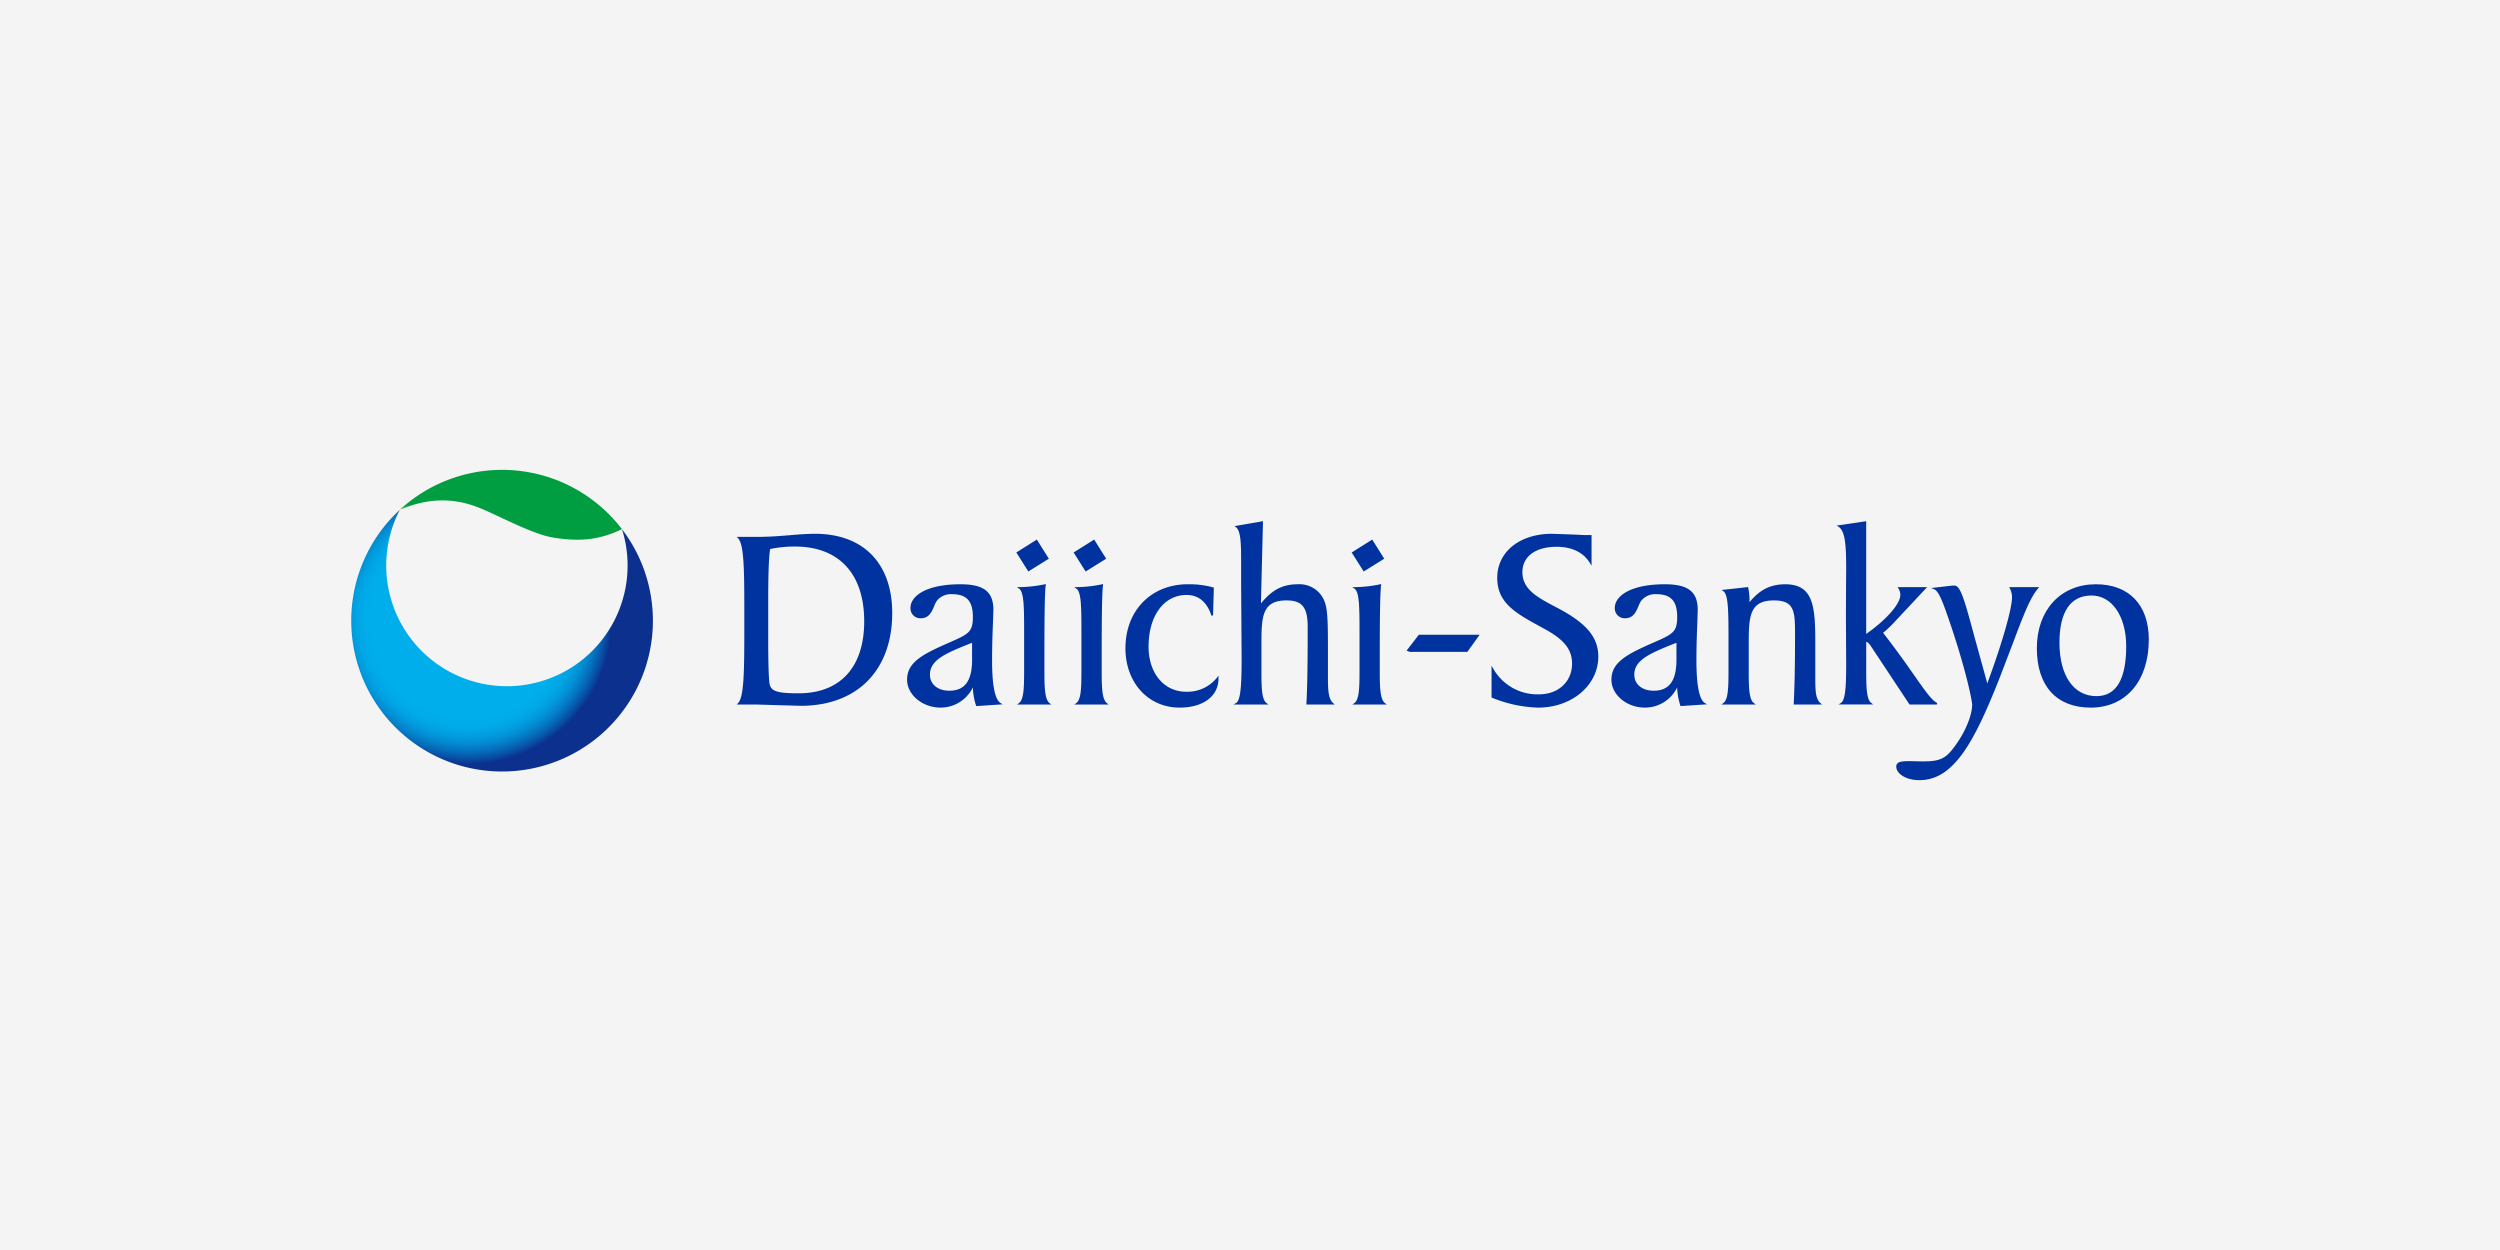<?xml version="1.0" encoding="UTF-8"?>
<svg xmlns="http://www.w3.org/2000/svg" xmlns:xlink="http://www.w3.org/1999/xlink" width="600" height="300" viewBox="0 0 600 300">
  <rect x="0" y="0" width="600" height="300" fill="#333333" stroke="none"/>
  <defs>
    <radialGradient id="radial-gradient" cx="0.5" cy="0.425" r="0.576" gradientTransform="translate(-0.046 0) scale(0.868 1)" gradientUnits="objectBoundingBox">
      <stop offset="0.65" stop-color="#00aeeb"></stop>
      <stop offset="0.707" stop-color="#00aae8"></stop>
      <stop offset="0.76" stop-color="#019fe0"></stop>
      <stop offset="0.811" stop-color="#038cd2"></stop>
      <stop offset="0.862" stop-color="#0571be"></stop>
      <stop offset="0.912" stop-color="#084fa5"></stop>
      <stop offset="0.95" stop-color="#0b308e"></stop>
    </radialGradient>
    <radialGradient id="radial-gradient-2" cx="0.461" cy="2.193" r="2.169" gradientTransform="translate(-0.473 -0.001) scale(0.315 1)" gradientUnits="objectBoundingBox">
      <stop offset="0.75" stop-color="#ffed00"></stop>
      <stop offset="0.771" stop-color="#ece705"></stop>
      <stop offset="0.813" stop-color="#bcd811"></stop>
      <stop offset="0.872" stop-color="#6fc025"></stop>
      <stop offset="0.947" stop-color="#05a040"></stop>
      <stop offset="0.95" stop-color="#009e41"></stop>
    </radialGradient>
    <clipPath id="clip-daiichi-sankyo">
      <rect width="600" height="300"></rect>
    </clipPath>
  </defs>
  <g id="daiichi-sankyo" clip-path="url(#clip-daiichi-sankyo)">
    <rect width="600" height="300" fill="#f4f4f4"></rect>
    <g id="Gruppe_10103" data-name="Gruppe 10103" transform="translate(-34.01 -39.332)">
      <path id="Pfad_1650" data-name="Pfad 1650" d="M554.32,115.743l-4.923,3.068-2.884-4.561,4.928-3.1Z" transform="translate(-188.101 57.675)" fill="#0033a0"></path>
      <path id="Pfad_1651" data-name="Pfad 1651" d="M427.112,115.743l-4.927,3.068L419.3,114.25l4.934-3.1Z" transform="translate(-127.626 57.675)" fill="#0033a0"></path>
      <path id="Pfad_1652" data-name="Pfad 1652" d="M363.522,149.893c0-3.853.121-6.864.214-9.066l.1-3.053c0-4.379-2.289-6.165-7.9-6.165-8.3,0-12,2.85-12,5.67a2.383,2.383,0,0,0,2.49,2.49c1.969,0,2.638-1.587,3.176-2.868a6.926,6.926,0,0,1,.65-1.311,4.31,4.31,0,0,1,3.633-1.6c3.521,0,5.026,1.634,5.026,5.463,0,3.537-.944,4.073-5.412,6.035-6.431,2.806-10.377,4.747-10.377,9,0,3.643,3.684,6.722,8.027,6.722a8.594,8.594,0,0,0,7.755-4.838,15.675,15.675,0,0,0,.762,4.334l.058.142,6.347-.426-.525-.321C364.206,159.288,363.522,155.851,363.522,149.893Zm-4.8-4.247v4.06c0,5.083-1.732,7.449-5.463,7.449-2.782,0-4.65-1.545-4.65-3.847C348.609,149.724,352.414,148.16,358.721,145.646Z" transform="translate(-91.412 47.947)" fill="#0033a0"></path>
      <path id="Pfad_1653" data-name="Pfad 1653" d="M283.986,108.519c-1.944,0-3.98.164-6.125.342-2.436.2-4.959.4-7.678.4h-4.991l.321.331c1.5,1.56,1.5,8.1,1.5,18.947v2.545c0,10.546-.07,16.587-1.5,18.078l-.321.329h4.681l4.459.136,6.236.174c13.538,0,21.943-8.527,21.943-22.258C302.511,115.629,295.593,108.519,283.986,108.519Zm11.8,21.012c0,10.974-5.731,17.27-15.72,17.27-5.281,0-6.731-.5-7.016-2.442-.193-1.373-.3-5.195-.3-10.477v-9.07c0-6.8.139-10.709.465-12.64a28.328,28.328,0,0,1,5.983-.593C289.74,111.58,295.787,118.126,295.787,129.531Z" transform="translate(-54.368 58.923)" fill="#0033a0"></path>
      <path id="Pfad_1654" data-name="Pfad 1654" d="M400.9,115.743l-4.922,3.068-2.88-4.561,4.923-3.1Z" transform="translate(-115.172 57.675)" fill="#0033a0"></path>
      <path id="Pfad_1655" data-name="Pfad 1655" d="M399.96,152.455v-3.542c0-8.658.047-14.888.307-17.132l.036-.275-.269.061a31.45,31.45,0,0,1-6.062.678l-.623.019.525.343c1.158.753,1.217,4.215,1.217,10.274v9.45c0,4.129-.089,6.9-1.226,7.736l-.474.354h8.236l-.442-.349C400.049,159.169,399.96,156.349,399.96,152.455Z" transform="translate(-115.291 47.998)" fill="#0033a0"></path>
      <path id="Pfad_1656" data-name="Pfad 1656" d="M426.173,152.455v-3.542c0-8.658.046-14.888.311-17.132l.032-.275-.269.061a31.341,31.341,0,0,1-6.062.678l-.618.019.525.343c1.16.753,1.213,4.215,1.213,10.274v9.45c0,4.129-.084,6.9-1.222,7.736l-.478.354h8.234l-.432-.349C426.259,159.169,426.173,156.349,426.173,152.455Z" transform="translate(-127.755 47.998)" fill="#0033a0"></path>
      <path id="Pfad_1657" data-name="Pfad 1657" d="M457.569,157.4c-5.3,0-9-4.446-9-10.805,0-7.427,3.665-12.42,9.131-12.42,2.852,0,4.872,1.669,5.958,4.964l.386-.058.191-6.675-.144-.044a21.949,21.949,0,0,0-6.083-.757c-8.826,0-14.99,6.319-14.99,15.361,0,8.256,5.467,14.244,13,14.244,5.665,0,9.331-2.738,9.331-6.972v-.708L465,154A9.071,9.071,0,0,1,457.569,157.4Z" transform="translate(-138.902 47.947)" fill="#0033a0"></path>
      <path id="Pfad_1658" data-name="Pfad 1658" d="M515.113,140.032v-6.9c0-5.034-.041-8.742-.628-10.558a6.427,6.427,0,0,0-6.581-4.68c-3.673,0-6.206,1.319-8.871,4.612.028-1.067.491-19.749.491-19.749l-.241.04-6.58,1.131.339.275c1.147.9,1.234,3.821,1.234,8.17v5.035l.074,11.266.047,6.887c0,6.363-.208,10.184-1.328,10.828l-.623.365h8.4l-.472-.354c-1.144-.838-1.221-3.607-1.221-7.736V132.7c0-6.816,0-10.93,6.019-10.93,3.747,0,5.081,1.661,5.081,6.333,0,9.3-.089,14.644-.306,18.446l-.015.206h6.8l-.377-.341C515.2,145.371,515.113,143.307,515.113,140.032Z" transform="translate(-162.399 61.662)" fill="#0033a0"></path>
      <path id="Pfad_1659" data-name="Pfad 1659" d="M553.388,152.455v-3.542c0-8.658.055-14.882.311-17.132l.028-.275-.265.061a31.263,31.263,0,0,1-6.053.678l-.622.019.52.343c1.16.753,1.217,4.215,1.217,10.274v9.45c0,4.129-.088,6.9-1.226,7.736l-.484.354h8.251l-.446-.349C553.474,159.169,553.388,156.349,553.388,152.455Z" transform="translate(-188.231 47.998)" fill="#0033a0"></path>
      <path id="Pfad_1660" data-name="Pfad 1660" d="M574.592,154.692l-2.926,3.79.19.12a2.182,2.182,0,0,0,1.16.211H586.23l2.957-4.121H574.592Z" transform="translate(-200.058 36.975)" fill="#0033a0"></path>
      <path id="Pfad_1661" data-name="Pfad 1661" d="M626.438,126.374l-.4-.206c-4.537-2.394-8.134-4.273-8.134-8.444,0-3.753,3.151-6.084,8.2-6.084,3.72,0,6.492,1.365,8.031,3.945l.365.614v-7.373h-1.751l-.71-.036-.464-.028-1.784-.076-4.811-.168c-7.729,0-13.116,4.343-13.116,10.573,0,6.055,4.421,8.477,10.556,11.825l.849.469c4.65,2.52,6.554,4.922,6.554,8.275,0,4.351-3.275,7.391-7.951,7.391a12.188,12.188,0,0,1-11.012-6.245l-.362-.614v7.622l.121.048a31.454,31.454,0,0,0,11.072,2.376c8.087,0,14.43-5.38,14.43-12.252C636.12,133.383,633.315,130.012,626.438,126.374Z" transform="translate(-218.517 58.923)" fill="#0033a0"></path>
      <path id="Pfad_1662" data-name="Pfad 1662" d="M685.741,149.893c0-3.853.13-6.864.218-9.066l.093-3.053c0-4.379-2.281-6.165-7.9-6.165-8.289,0-12.005,2.85-12.005,5.67a2.383,2.383,0,0,0,2.494,2.49c1.965,0,2.632-1.587,3.176-2.868a7.231,7.231,0,0,1,.65-1.311,4.31,4.31,0,0,1,3.633-1.6c3.521,0,5.024,1.634,5.024,5.463,0,3.537-.946,4.073-5.42,6.035-6.423,2.806-10.366,4.747-10.366,9,0,3.643,3.673,6.722,8.03,6.722a8.584,8.584,0,0,0,7.748-4.838,15.648,15.648,0,0,0,.766,4.334l.047.142,6.358-.426-.529-.321C686.423,159.288,685.741,155.851,685.741,149.893Zm-4.793-4.247v4.06c0,5.083-1.738,7.449-5.467,7.449-2.781,0-4.649-1.545-4.649-3.847C670.832,149.724,674.636,148.16,680.948,145.646Z" transform="translate(-244.589 47.947)" fill="#0033a0"></path>
      <path id="Pfad_1663" data-name="Pfad 1663" d="M738.18,154v-8.078c0-8.871-.354-14.309-7.217-14.309-3.559,0-6.144,1.33-8.571,4.295V135.6a14.817,14.817,0,0,0-.311-3.15l-.041-.172-6.344.7.427.3c1.16.817,1.222,4.6,1.222,11.213v7.893c0,4.129-.089,6.9-1.231,7.736l-.478.354h8.277l-.478-.354c-1.139-.838-1.231-3.607-1.231-7.736v-5.966c0-6.816,0-10.93,6.024-10.93,4.872,0,5.085,2.536,5.085,7.822v1.49c0,6.15-.092,10.921-.306,15.468l-.009.206h6.818l-.4-.346C738.236,159.121,738.18,157.143,738.18,154Z" transform="translate(-268.497 47.947)" fill="#0033a0"></path>
      <path id="Pfad_1664" data-name="Pfad 1664" d="M775.5,138.67v-6.948c.241.008.677.309,1.195,1.148,0,0,9.2,13.89,9.2,13.89h6.561l.075-.377c-1.207-.485-2.92-2.934-5.518-6.634-1.922-2.752-4.323-6.169-7.463-10.192.918-.757,1.649-1.477,2.229-2.056.013-.011,8.338-8.918,8.338-8.918h-7.1l.2.3a2.793,2.793,0,0,1,.46,1.637c0,1.757-2.545,5.3-8.184,9.307V102.771l-.229.03-6.841,1.009.432.281c1.547,1.038,1.835,4.148,1.835,9.9l-.029,4.555-.036,6.691.042,7.013.023,4.672c0,5.621-.2,8.793-1.278,9.473l-.571.36h8.356l-.479-.354C775.594,145.569,775.5,142.8,775.5,138.67Z" transform="translate(-293.597 61.655)" fill="#0033a0"></path>
      <path id="Pfad_1665" data-name="Pfad 1665" d="M829.94,132.578h-7.207l.153.29a4.547,4.547,0,0,1,.534,2.207c0,2.282-1.844,9.535-5.931,20.615-.288-1.061-2.976-10.8-2.976-10.8-2.42-8.969-3.42-12.682-4.878-12.682h-.557l-4.31.5-.776.089.725.288c1.166.465,2.206,3.349,3.8,8.024,4.005,11.809,5.337,18.86,5.337,19.7,0,2.342-1.541,6.766-4.927,10.935-1.917,2.4-3.745,2.659-7.186,2.659l-1.031-.021-1.7-.038c-2.094,0-3.368.091-3.368,1.319,0,1.563,2.123,3.243,5.542,3.243,8.081,0,13-8.629,19.265-24.552l3.135-8.185c2.4-6.381,4.129-11,6.089-13.267Z" transform="translate(-306.528 47.664)" fill="#0033a0"></path>
      <path id="Pfad_1666" data-name="Pfad 1666" d="M874.132,131.609c-8.474,0-14.178,6.173-14.178,15.361,0,9.051,4.724,14.244,12.94,14.244,8.461,0,13.928-6.421,13.928-16.355C886.822,136.563,882.08,131.609,874.132,131.609Zm.131,26.85c-5.482,0-8.883-4.929-8.883-12.853,0-7.4,2.668-11.3,7.7-11.3,4.9,0,8.319,5,8.319,12.173C881.4,154.428,879,158.459,874.263,158.459Z" transform="translate(-337.102 47.947)" fill="#0033a0"></path>
      <g id="Gruppe_10101" data-name="Gruppe 10101" transform="translate(118.299 161.659)">
        <path id="Pfad_1667" data-name="Pfad 1667" d="M153.823,102.188a28.967,28.967,0,1,1-53.313-4.67,36.2,36.2,0,1,0,53.313,4.67Z" transform="translate(-88.831 -97.506)" fill="url(#radial-gradient)"></path>
        <path id="Pfad_1668" data-name="Pfad 1668" d="M111.1,97.5c0,.005,0,.005,0,.01s.011-.01.011-.012S111.1,97.5,111.1,97.5Z" transform="translate(-99.413 -97.496)" fill="#fff"></path>
        <path id="Pfad_1669" data-name="Pfad 1669" d="M212.7,106.395a0,0,0,0,1,0,0c0,.005,0,.009.008.009S212.7,106.4,212.7,106.395Z" transform="translate(-147.714 -101.726)" fill="#fff"></path>
      </g>
      <g id="Gruppe_10102" data-name="Gruppe 10102" transform="translate(129.99 152.096)">
        <path id="Pfad_1670" data-name="Pfad 1670" d="M129.946,88.295c4.4,1.72,12.781,6.365,17.853,7.209,7.342,1.217,11.812.257,16.608-2a36.206,36.206,0,0,0-53.294-4.672C117,86.354,123.143,85.63,129.946,88.295Z" transform="translate(-111.113 -79.267)" fill="url(#radial-gradient-2)"></path>
      </g>
    </g>
  </g>
</svg>
